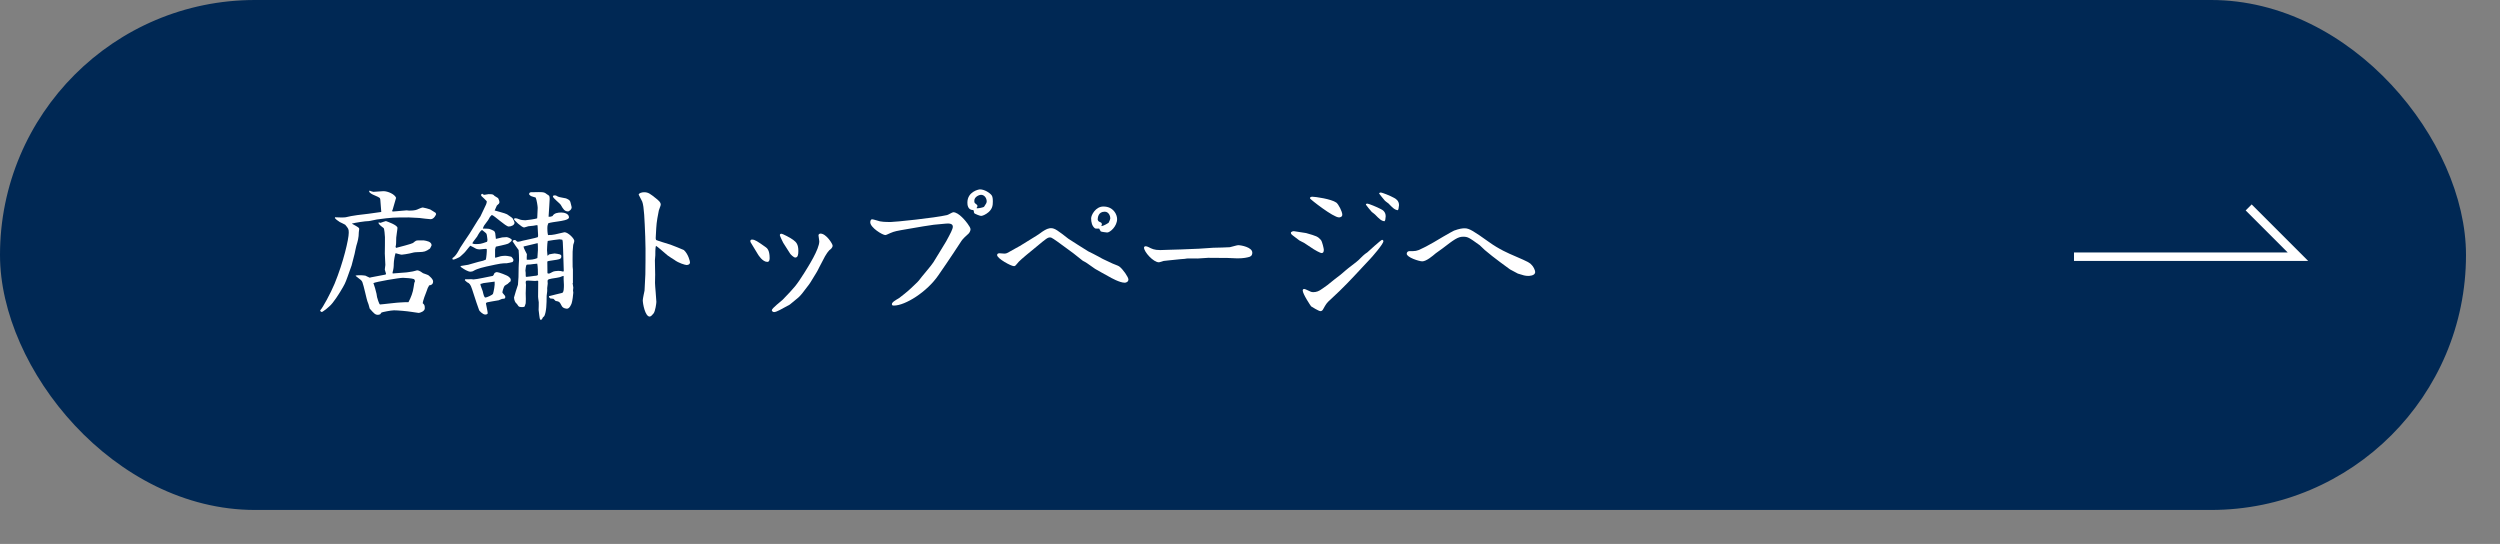 <?xml version="1.0" encoding="UTF-8"?><svg xmlns="http://www.w3.org/2000/svg" width="294.144" height="64" viewBox="0 0 294.144 64"><rect x="0" y="0" width="294.144" height="64" fill="#808080" stroke="none"/><g fill="none" isolation="isolate"><g id="_レイヤー_2"><g id="PC"><g fill="none" mix-blend-mode="multiply" opacity=".3"><rect x="4" y="4" width="290.144" height="60" rx="30" ry="30"/></g><rect x="0" y="-0" width="290.144" height="60" rx="30" ry="30" fill="#002854"/><path d="m37.688,36.496c.271-.256,1.232-2.033,1.681-3.121,1.04-2.529,1.664-5.25,1.664-5.986,0-.433-.031-.48-.416-.944-.096-.064-.544-.272-.64-.32-.353-.224-.448-.32-.576-.464l.016-.097c.416.032,1.104.032,1.248,0,.4-.096.865-.191,1.377-.256l1.328-.16c.112-.016,1.473-.208,1.489-.208l-.112-1.44c-.016-.225-.08-.256-.672-.513-.24-.096-.641-.288-.641-.479,0-.032.032-.064.048-.08.064.032.368.144.448.144.176,0,1.009-.08,1.185-.08.513,0,1.328.353,1.488.784-.016.032-.384,1.329-.399,1.377-.064.112-.08.128-.032.225h.176l1.505-.129c.016,0,.24.032.288.032.688,0,.896-.096,1.088-.192.145-.063.417-.176.513-.176.08,0,.769.176.864.225.032.031.592.352.641.399.016.017.063.112.063.16,0,.049-.24.593-.64.593-.129,0-1.121-.112-1.329-.145-.08,0-1.2-.063-1.248-.063-1.729,0-1.969,0-3.746.24-.16.016-.832.191-.977.191-.416,0-1.584.192-1.952.288l.016.032c.753.416.833.464.833.608,0,.048-.049.336-.049.368,0,.656-.144,1.137-.288,1.601-.048.144-.176.832-.208.96l-.352,1.361-.48,1.344c-.272.753-.32.865-.864,1.761-.064.097-.784,1.312-1.297,1.729-.112.08-.256.239-.368.319-.4.288-.432.32-.512.32-.064,0-.112-.032-.177-.144l.017-.064Zm4.178-4.082c.144-.016.24-.031.496-.031.16,0,.464.016.624.048.08.032.48.24.513.24.016,0,.111-.032.191-.048l1.681-.32.048-.097c-.016-.08-.144-.432-.144-.496,0-.096.064-.464.064-.544,0-.208-.064-1.152-.064-1.345,0-.304.032-1.648.016-1.921-.016-.256-.063-.992-.16-1.072-.319-.24-.576-.432-.607-.624l.063-.032.176.048c.112-.031.561-.208.641-.208.145.048,1.36.465,1.36.801,0,.191-.144.977-.144,1.137-.017.704-.017.784-.032.864,0,.048-.048.191-.048.224s.048.096.063.128c.272-.063,1.905-.496,1.985-.576.336-.272.368-.304.608-.304h.672c.288.048.912.128.912.576,0,.016-.16.352-.191.384-.513.353-.641.4-1.361.416-.496.017-.56.032-1.04.16-.128.032-.8.145-.929.145-.128,0-.624-.16-.72-.177-.08.209-.208.913-.208,1.217,0,.385-.032.656-.145,1.057l.017.112.208-.017,1.44-.111c.08-.017.592-.08.72-.112.08,0,.433-.128.497-.128.271,0,.592.256.704.336.096.048.544.176.608.224.256.208.576.48.576.753,0,.384-.288.432-.48.464-.032.112-.048.128-.145.288-.048.08-.144.464-.191.528-.048.096-.4,1.009-.4,1.28.176.16.24.208.24.593,0,.368-.593.544-.721.544-.032,0-.736-.112-.88-.128-.48-.08-1.601-.177-2.017-.177-.368,0-1.377.209-1.473.257l-.16.208c-.08.032-.208.063-.257.063-.336,0-.464-.16-.976-.736-.129-.496-.145-.544-.272-.864-.048-.063-.448-1.921-.592-2.257-.064-.111-.08-.16-.177-.24-.208-.16-.56-.432-.608-.479l.017-.049Zm2.097.977c.128.337.208.656.336,1.169.017.048.048.352.064.4,0,.016.24.864.352.864.08,0,.416-.048.48-.048s1.633-.192,1.937-.192c.097,0,.513-.032.608-.032.048,0,.272.016.32,0,.288-.544.528-1.152.608-1.776.063-.48.08-.528.16-.688-.017-.08-.048-.225-.145-.256-.192-.08-.96-.145-1.265-.145-.479,0-3.185.464-3.489.624l.032.08Z" fill="#fff"/><path d="m56.745,22.795c.112.096.16.128.24.128.048,0,.465-.08.496-.08.513,0,.545.032.705.208.048.048.368.208.416.256.063.112.16.32.16.465,0,.159-.064.208-.305.416-.016.016-.24.544-.256.576.064.032,1.248.32,1.456.448.528.352.577.399.657.479.031.032.224.433.224.513,0,.288-.4.448-.688.448-.352,0-1.713-1.312-1.984-1.36-.225.208-.24.24-.368.496-.064.144-.465.624-.528.736-.08.128-.112.224-.16.368.128.016.672,0,.784.048.496.192.608.224.673.496.031.096.048.576.079.672.112-.016.705-.176.753-.176.08,0,.432-.032.512-.032.128,0,.608.192.608.337,0,.176-.368.384-.432.432-.192.096-1.393.336-1.441.353-.031.096-.096.24-.096.352v.929l.032.016c.096,0,.544-.16.641-.176.096-.016.319-.048.512-.048.288,0,.704.112.721.112.063.031.256.288.256.368,0,.111-.064.224-.112.256-.016.016-.608.144-.688.144-.528,0-.64,0-2.385.385-.144.032-1.04.224-1.488.496-.08.063-.256.112-.385.112-.304,0-.8-.32-1.024-.48-.128-.08-.144-.08-.128-.192.048,0,.769-.128.881-.144.063-.017.992-.288,1.185-.337.592-.128.656-.159.896-.271.063-.256.128-.929.111-1.217-.048-.048-.063-.048-.144-.048-.112,0-.608.064-.704.064-.017,0-.337-.017-.448-.097-.064-.048-.593-.32-.641-.336-.128.112-.592.736-.721.849-.096.08-.464.448-.56.496-.145.08-.593.288-.704.288-.032,0-.129-.017-.129-.08,0-.032.032-.048.032-.112.4-.224.769-.977.881-1.185.016-.048,1.088-1.648,1.104-1.664.08-.097,1.104-1.825,1.28-2.033.048-.112.304-.624.32-.672.352-.753.432-.833.432-1.121-.096-.096-.512-.528-.608-.592-.079-.048-.048-.16-.031-.24l.111-.048Zm-2.017,10.067c.112.017.608-.016.721-.016.048,0,.208.032.256.032.368,0,1.953-.368,2.272-.416q.112-.08.16-.24c.017-.032.032-.064.049-.097.128-.079.191-.111.271-.111.208,0,1.217.384,1.377.528.24.208.304.271.24.56-.097.064-.112.08-.353.305-.048.032-.32.176-.353.224-.111.145-.256.641-.256.769,0,.048.032.08.288.384.048.048.048.128.048.16,0,.192-.031.192-.384.225-.048.016-.32.144-.384.16-.448.08-1.265.208-1.345.239-.048.017-.16.049-.16.145,0,.08.208.944.208,1.137,0,.111-.16.16-.288.16-.304,0-.704-.448-.721-.513-.048-.08-.56-1.633-.624-1.841-.336-1.057-.384-1.168-.624-1.36-.128-.032-.336-.224-.433-.32l.032-.112Zm1.2-4.146c.545,0,.625,0,1.377-.271.032-.112.048-.16.048-.225,0-.032-.063-.608-.111-.704-.032-.096-.448-.384-.513-.448-.208.032-.496.592-.592.769-.064.112-.448.56-.497.672-.031.032-.048.08-.063.128.176.08.208.08.352.08Zm.945,4.594c-.209.064-.225.08-.353.097-.016.144.24.72.272.848.096.417.176.753.319.753.145,0,.833-.288.896-.448.08-.256.24-1.024.192-1.425-.032,0-1.28.16-1.328.176Zm10.5,0c.016.049.08.513.08.528,0,.08-.017.257-.032.336,0,.049.032.209.032.257,0,.208-.112,1.024-.192,1.248-.032.097-.24.641-.544.641-.017,0-.48,0-.641-.353-.224-.448-.288-.496-.704-.56-.08-.064-.096-.08-.24-.24-.032-.032-.32-.032-.368-.048-.128-.08-.16-.129-.176-.272.24-.08,1.328-.32,1.553-.385.208-.048.208-.624.208-.96,0-.096-.032-.592-.032-.641v-.399c-.064-.017-.368.128-.433.144-.031,0-.319.08-.384.08-.96.145-1.072.16-1.072.4,0,.016.016.24.016.288-.016.144-.063.464-.063.528,0,.063.016.336,0,.384,0,.08-.064.448-.064.528,0,.929-.032,1.873-.271,2.369-.064.048-.112.112-.177.176-.032.017-.08.208-.112.225-.048.016-.144.048-.176.048-.08-.112-.096-.256-.128-.513-.016-.063-.08-.64-.08-.656,0-.144.032-.768.017-.896-.049-.384-.08-.544-.08-.656,0-.288.016-1.568.016-1.824-.016-.016-.048-.064-.08-.064-.048,0-.256.032-.288.032-.128,0-.769-.048-.832-.048-.064,0-.112.016-.24.032-.017.048-.032.144-.032.191,0,.049.032.24.032.288,0,.032-.032.913-.032.977,0,.112.016.593.016.688,0,.145,0,.24-.016.496-.032.064-.08.305-.112.353-.032.063-.111.096-.224.096-.448,0-.465,0-.673-.336-.031-.032-.176-.176-.191-.208-.128-.192-.177-.48-.177-.576,0-.064.417-1.393.465-1.505.016-.063.063-.864.063-.896,0-.176.017-.928.017-1.088-.017-.145.048-.801.048-.929,0-.208-.017-.96-.048-1.169-.048-.048-.704-.992-.704-1.024,0-.08.096-.159.224-.159.112,0,.112.016.272.159.048.032.096.049.128.049.144-.017.384-.064.576-.129.271-.063,1.536-.319,1.761-.416.032-.096.032-.16.032-.24,0-.048-.064-1.008-.064-1.152-.032,0-.112-.016-.128-.016-.064,0-.305.064-.353.064-.096.016-.528.063-.608.063-.08.016-.416.145-.496.145-.256,0-1.185-.849-1.185-.977,0-.097.112-.112.177-.112.111,0,.16.016.592.176.017.017.336.064.561.064.176,0,1.185-.145,1.393-.225.016-.063.016-.111.016-.159,0-.177.048-.929.048-1.073,0-.191-.111-.944-.239-1.216-.08-.032-.48-.128-.561-.177-.176-.128-.208-.176-.208-.239,0-.064.048-.209.224-.209.145,0,.784-.016.929-.016.624,0,.672.048.944.256.048.032.24.145.256.177.064.111.064.304.064.384,0,.128-.048.721-.048.849,0,.191-.08,1.056-.08,1.232.208.016.271,0,.464-.08.192-.353.624-.416,1.04-.416.32,0,.896.128.896.576,0,.304-.912.416-1.216.464-.337.048-1.041.145-1.217.224-.064.16-.112.289-.112.577,0,.096,0,.544.08.815.24,0,.656-.031.816-.079.145-.032,1.089-.257,1.12-.257.417,0,1.152.736,1.152,1.009,0,.032,0,.08-.016.144-.112.337-.128.368-.128.561,0,.096-.048.496-.048.576,0,.272-.017,1.521,0,1.777,0,.048.032.271.032.319v1.585l-.032.016Zm-5.378-2.753c.384.032.88-.032,1.232-.192.016-.079.063-.912.063-.944,0-.063,0-.72-.032-.815-.031.016-1.601.384-1.664.399,0,.16.368.833.4.896-.017.288-.032.513-.017.641l.017.016Zm-.032,2.017c.144,0,.752-.096.88-.111.256-.017.288-.017.448-.097.017-.16-.016-1.12-.08-1.344-.144,0-.832.096-.848.096-.08,0-.385,0-.417.048-.063.064-.128.608-.128.656s.032.24.032.288c0,.064,0,.4.016.433q.032.031.097.031Zm2.497-2.497c.08-.096.144-.159.208-.159.096-.017.496-.097.592-.097.128,0,.528.08.624.112.08.032.16.08.16.208,0,.353-.128.368-1.264.528-.112.016-.385.048-.385.128l.017,1.345c.016.016.096.048.144.048.08,0,.128-.016.513-.224.096-.049.432-.097.607-.097.177,0,.385.017.593.097l.063-.097-.08-2.561c-.031-.896-.031-.929-.096-1.104-.176-.032-.256-.048-.336-.048s-1.265.159-1.377.191c-.031.128-.063.545-.063.656,0,.064-.017.368-.017.433l.049.624.048.016Zm.768-7.091c.209,0,.257.049.417.145.128.08.88.176.944.208.224.096.448.192.512.4,0,.016.16.576.16.64,0,.337-.384.497-.4.497-.448,0-.592-.272-.88-.769-.097-.177-.929-.801-.929-.992,0-.097.112-.129.176-.129Z" fill="#fff"/><path d="m77.083,32.383c0,.128-.016.768-.016.896,0,.352.16,1.92.16,2.24,0,.177-.128,1.089-.32,1.345-.128.16-.32.384-.464.384-.545,0-.816-1.536-.816-1.92,0-.177.191-1.057.208-1.137l.096-1.921.017-1.585c.016-.944,0-1.904-.032-2.865-.08-1.952-.128-3.505-.353-4.098-.048-.144-.416-.768-.416-.816,0-.176.368-.288.624-.288.513,0,.721.177,1.425.736.32.272.544.433.544.736,0,.112-.208.576-.224.673-.097.464-.272,1.36-.305,2.081-.016.191-.063,1.008-.063,1.168,0,.08.016.128.048.225.145.079,1.425.464,1.681.544.145.048,1.521.592,1.585.64.528.48.72,1.345.72,1.441,0,.304-.336.319-.399.319-.16,0-.977-.239-1.441-.607-.128-.08-.688-.433-.784-.513-.112-.08-1.28-1.12-1.376-1.137-.097.225-.08,1.009-.08,1.104,0,.064-.049.545-.049.608l.032,1.745Z" fill="#fff"/><path d="m88.345,28.557c-.032-.048-.064-.128-.064-.191,0-.145.112-.177.208-.177.336,0,.656.225,1.585.881.16.112.48.336.48,1.296,0,.145-.017.448-.272.448-.561,0-1.057-.8-1.12-.912l-.816-1.345Zm8.019,2.945c-.08.16-.191.4-.288.545l-.704,1.152-.16.24-.832,1.088c-.08.112-.353.4-.448.48l-1.009.832-1.185.641c-.208.111-.512.24-.656.24-.128,0-.271-.097-.271-.225,0-.224,1.088-1.04,1.28-1.232,1.377-1.425,1.601-1.665,2.529-3.138.479-.768,1.776-2.801,1.776-3.729,0-.111-.096-.624-.096-.704,0-.144.144-.208.24-.208.672,0,1.424,1.217,1.424,1.409,0,.256-.208.416-.399.56-.08.064-.368.465-.496.704l-.705,1.345Zm-4.209-2.929c-.064-.112-.4-.816-.4-.896,0-.145.096-.176.176-.176.16,0,1.104.496,1.393.72.368.272.608.528.608,1.312,0,.448-.064.769-.368.769-.176,0-.528-.353-.592-.448l-.816-1.28Z" fill="#fff"/><path d="m112.268,29.646c-.112.16-.752,1.137-.88,1.312l-.977,1.425c-1.345,1.969-3.906,3.569-5.234,3.569-.096,0-.24,0-.24-.16,0-.24.416-.464.849-.721.063-.031,1.168-.912,1.393-1.152.144-.144.832-.769.944-.928.24-.353,1.505-1.793,1.696-2.129.24-.4,1.297-2.098,1.505-2.466.496-.912.784-1.44.784-1.729,0-.416-.561-.384-.88-.352l-1.361.128-1.264.191-2.609.448c-.192.032-.832.145-1.232.337-.465.208-.513.239-.593.239-.336,0-1.776-.88-1.776-1.504,0-.097.032-.353.224-.353.145,0,.769.208.913.24.191.032.432.08,1.265.08.512,0,5.17-.48,6.626-.816.128-.016.625-.336.736-.336.656,0,1.505,1.088,1.697,1.36.208.288.336.496.336.656,0,.192-.145.416-.225.496-.288.256-.688.624-.832.849l-.864,1.312Zm2.241-4.93c-.656,0-.688-.641-.688-.881,0-1.28,1.328-1.553,1.473-1.553.528,0,1.137.385,1.376.688.129.176.145.464.145.752,0,.433-.032.961-.752,1.425-.368.24-.593.256-.641.256-.112,0-.688-.224-.736-.271-.096-.08-.112-.177-.112-.32l-.063-.096Zm.416-.208c.192.016.8-.097.864-.192.224-.336.304-.448.304-.624,0-.4-.288-.769-.656-.769-.271,0-.8.256-.8.688,0,.256.032.271.208.399.096.064.16.145.16.225,0,.063-.017.112-.097.224l.017.049Z" fill="#fff"/><path d="m130.893,31.006c.128.064.688.256.784.336.433.305,1.089,1.265,1.089,1.537,0,.304-.305.384-.433.384-.592,0-1.616-.576-1.889-.736-.24-.144-1.393-.752-1.601-.896-1.009-.72-1.089-.768-1.345-.896-.048-.016-.096-.048-.111-.063l-1.089-.864c-.096-.08-.561-.416-.849-.624-.576-.433-1.568-1.153-1.744-1.217-.049-.016-.097-.032-.145-.032-.304,0-.432.112-1.648,1.12-.688.561-1.745,1.425-2.033,1.729-.08.08-.368.448-.448.496-.063.032-.096.032-.144.032-.336,0-1.969-.896-1.969-1.297,0-.24.288-.225.384-.208.064,0,.433.032.465.032.239,0,.368-.08.56-.192.192-.128,1.089-.593,1.265-.704.368-.24,2.033-1.232,2.353-1.473.816-.624,1.169-.624,1.312-.624.448,0,.816.288,2.049,1.248.145.112,1.97,1.249,2.321,1.473.112.048,1.089.544,1.28.656.208.112.353.208.465.256l1.12.528Zm-2.049-4.13c-.368-.271-.464-.736-.464-1.185,0-.384.528-1.393,1.44-1.393,1.185,0,1.616.945,1.616,1.473,0,.864-.832,1.585-1.168,1.585-.08,0-.688-.08-.753-.128-.048-.048-.159-.288-.191-.336-.08,0-.416.016-.48-.017Zm.769-.271c.24-.032.784-.353.816-.385.048-.048.208-.448.208-.544,0-.24-.176-.769-.656-.769-.753,0-.816.656-.833.913.064.208.08.224.368.352.08.032.129.128.129.208,0,.064-.032.128-.064.177l.032.048Z" fill="#fff"/><path d="m139.098,29.342c.32-.017,1.696-.08,1.969-.08.063,0,1.616-.112,1.681-.112.672,0,1.488-.048,1.953-.064.063,0,.832-.24.976-.24.337,0,1.665.24,1.665.881,0,.384-.24.448-.336.496-.288.08-.673.176-1.409.176-.191,0-1.008-.048-1.168-.048-.368,0-1.937-.016-2.273-.016-.191,0-1.072.08-1.248.08-.208,0-1.089-.017-1.249,0-.079.016-.496.08-.56.063-.097,0-.145.017-.208.017l-1.409.144c-.08,0-.512.048-.576.064-.096.031-.464.16-.544.16-.672,0-1.761-1.232-1.761-1.729,0-.096.096-.159.176-.159.145,0,.272.063.353.096.4.208.672.352,1.377.352.111,0,.8-.031.944-.031l1.648-.048Z" fill="#fff"/><path d="m151.913,27.309c.128-.08.192-.112.305-.112.063,0,1.408.208,1.456.225,1.232.352,1.36.399,1.729.8.177.192.353,1.072.353,1.137,0,.256-.048.416-.256.416-.177,0-.864-.4-.929-.448l-1.137-.752c-.08-.048-.496-.24-.56-.288-.801-.608-.896-.673-.929-.736-.048-.048-.064-.097-.064-.177l.032-.063Zm8.403,4.113c-1.296,1.393-2.257,2.434-3.745,3.794-.496.448-.528.512-.913,1.2-.063.112-.159.192-.304.192-.192,0-1.024-.513-1.088-.561-.049-.048-.993-1.456-.993-1.873,0-.128.097-.176.177-.176.144,0,.688.305.8.336.145.064.48.032.528.017.4-.08.496-.16,1.393-.801.145-.111.769-.624.896-.72.496-.353.769-.593,1.265-1.024.224-.208,1.393-1.073,1.488-1.185.32-.32.704-.721,1.057-.929.112-.112,1.616-1.473,1.729-1.473.08,0,.16.064.16.16,0,.353-1.425,1.953-1.521,2.049l-.929.992Zm-5.891-8.275c.305,0,2.193.257,2.802.688.256.192.704,1.057.704,1.425,0,.256-.256.32-.384.32-.688,0-3.378-2.129-3.41-2.226-.048-.191.192-.208.288-.208Zm8.483,2.882c-.368-.017-.624-.272-1.12-.784-.048-.064-.336-.257-.384-.305-.112-.128-.656-.769-.688-.849v-.08c.048-.048.08-.048.192-.048.128,0,1.088.385,1.568.641.192.096.561.304.561.849,0,.063-.032.336-.049.416l-.08.16Zm1.569-1.297c-.385-.032-.625-.288-1.121-.801-.048-.048-.352-.239-.399-.304-.097-.112-.673-.8-.688-.849l.016-.063c.048-.048.097-.064.192-.064.128,0,1.088.368,1.568.641.176.096.561.32.561.849,0,.048-.048.352-.064.432l-.063.16Z" fill="#fff"/><path d="m177.661,31.694c-.145-.112-1.969-1.408-2.961-2.273-.097-.096-.513-.496-.608-.576-1.297-.928-1.393-.992-1.969-.992-.593,0-1.089.368-2.401,1.377-.112.08-.704.496-.8.576-.353.304-1.104.944-1.585.944-.353,0-1.825-.464-1.825-.896,0-.192.16-.304.289-.304.736,0,.896,0,1.456-.288.08-.049.464-.209.528-.257.128-.08.769-.416.896-.496.032-.032,2.161-1.28,2.4-1.376.625-.225.944-.272,1.265-.272.528,0,1.072.353,2.802,1.585,1.232.896,2.368,1.376,3.041,1.664,1.744.753,1.793.801,2.049,1.089.144.144.384.544.384.816,0,.448-.752.448-.816.448-.336,0-.576-.064-1.216-.272-.145-.08-.801-.416-.929-.496Z" fill="#fff"/><polyline points="244.022 30.202 270.37 30.202 264.574 24.405" fill="none" stroke="#fff" stroke-miterlimit="10"/></g></g></g></svg>